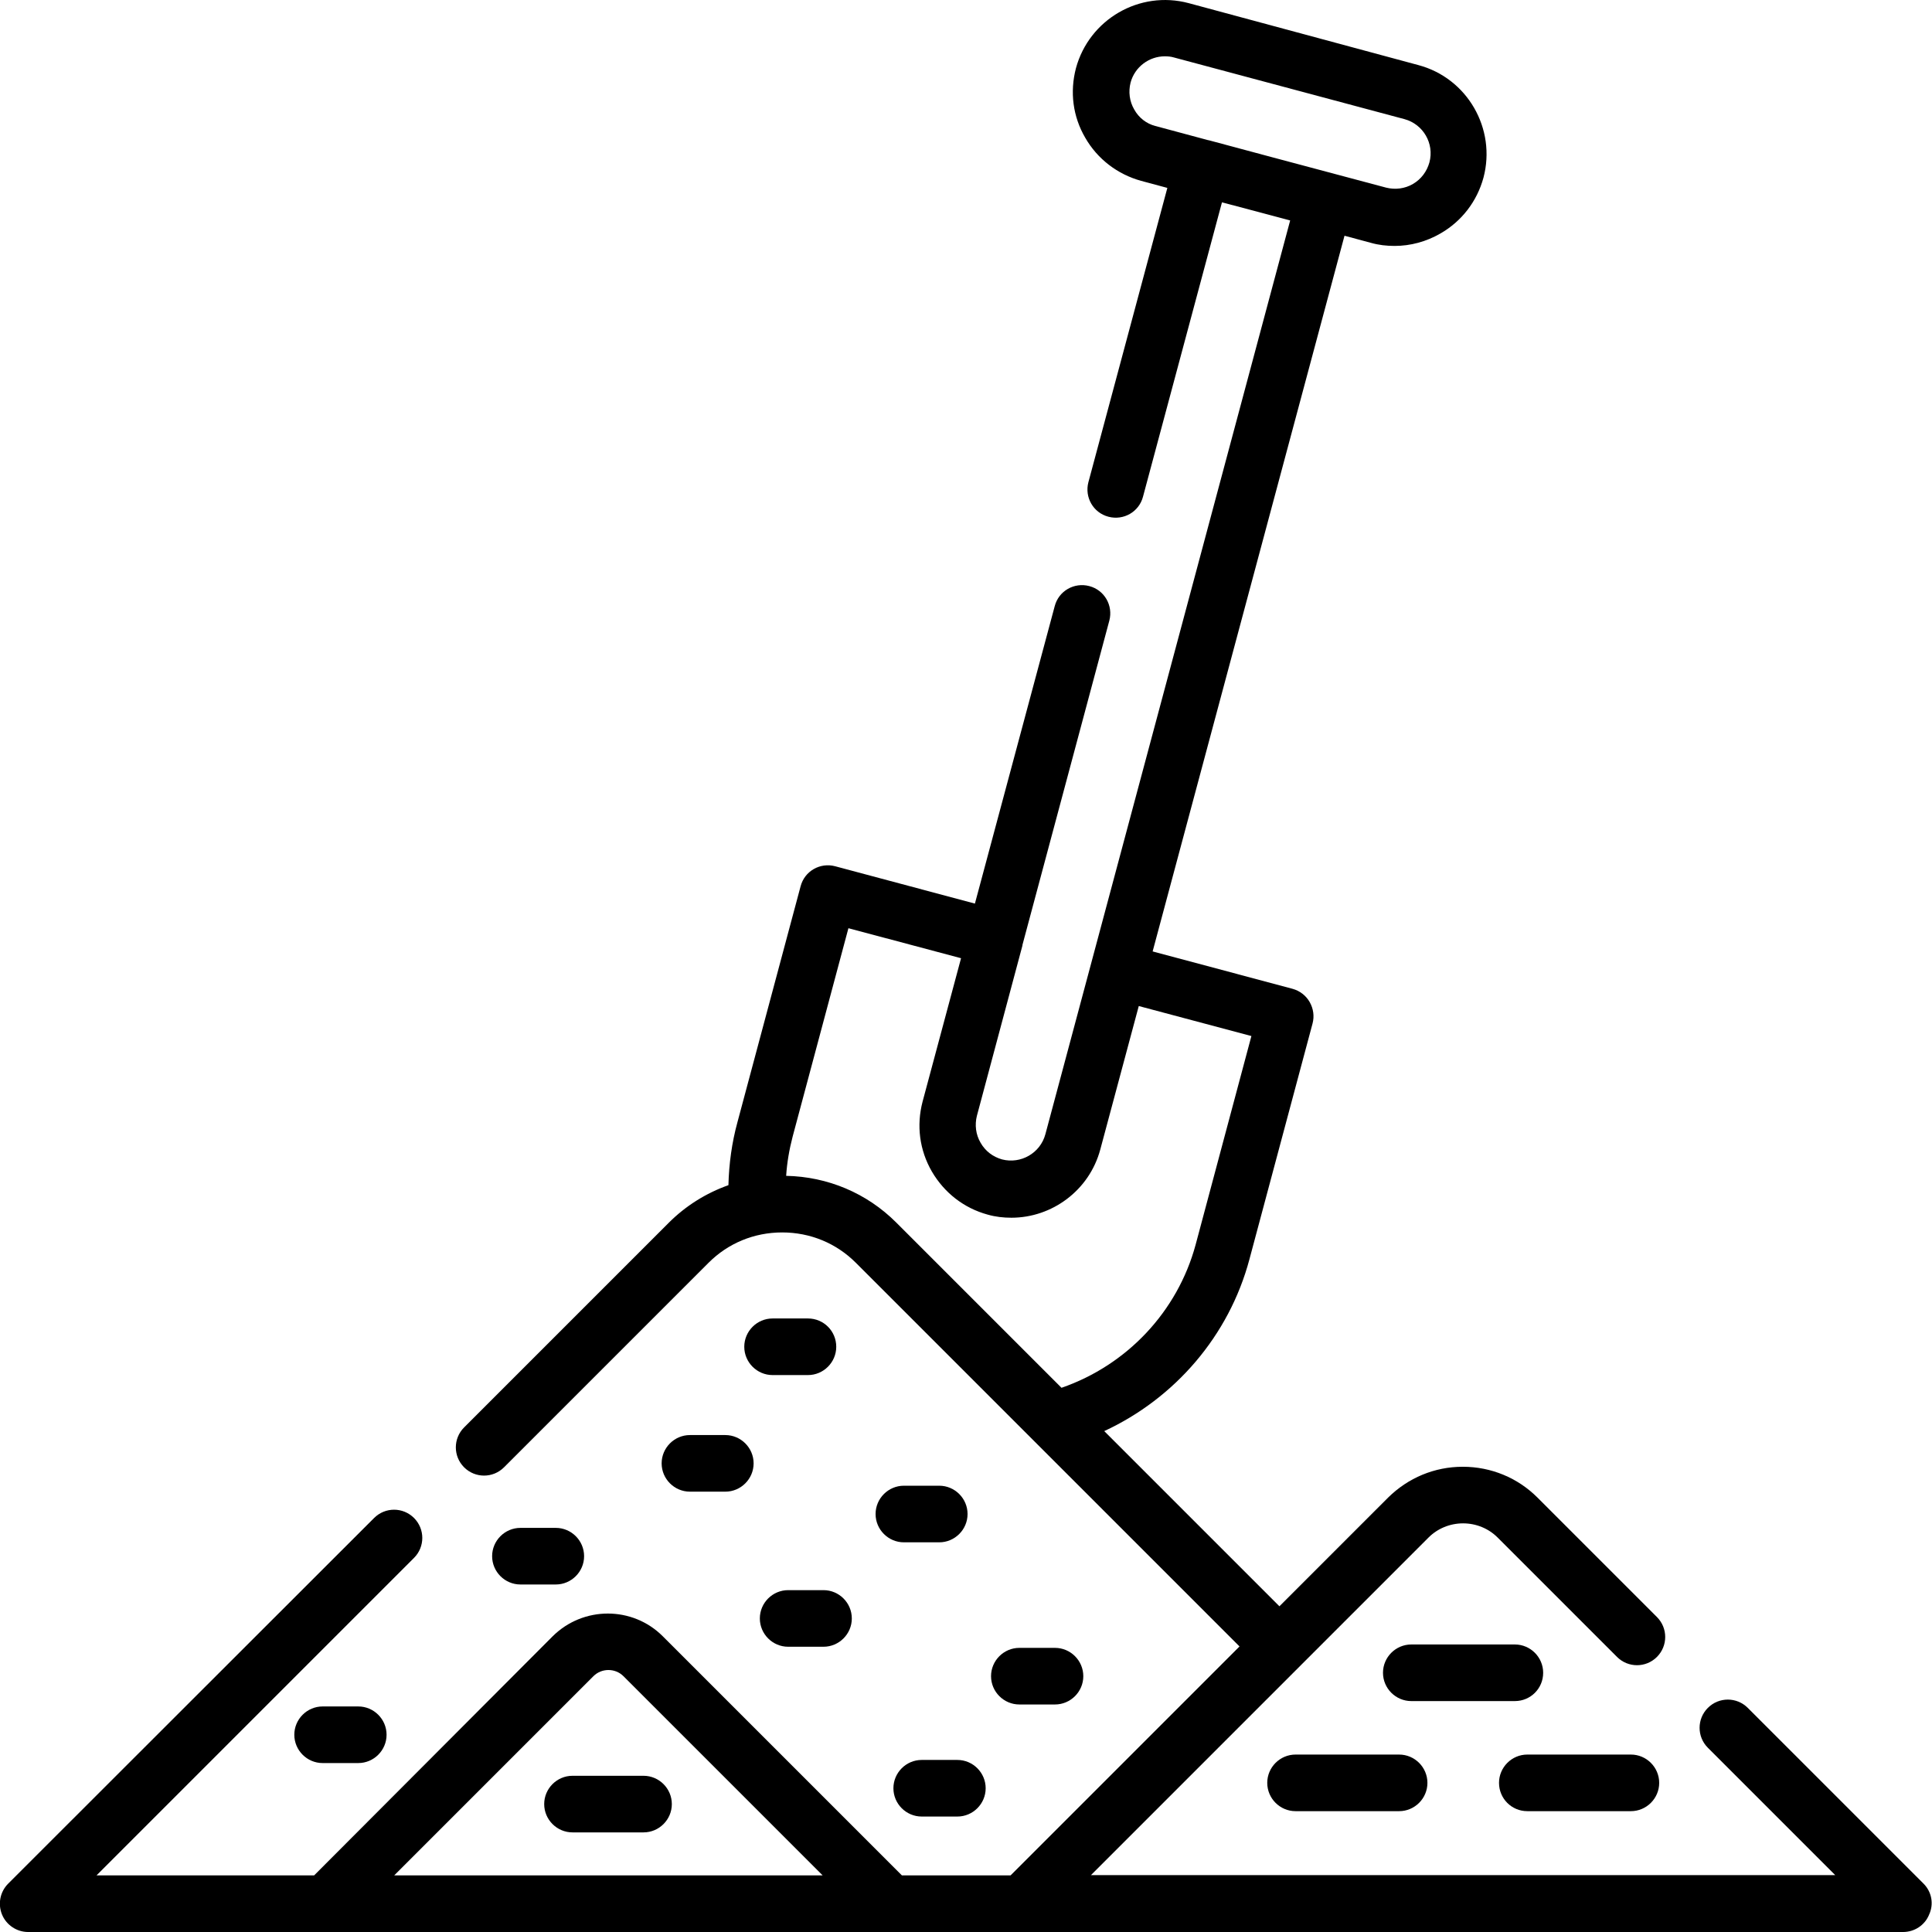 <?xml version="1.0" encoding="utf-8"?>
<!-- Generator: Adobe Illustrator 27.0.1, SVG Export Plug-In . SVG Version: 6.00 Build 0)  -->
<svg version="1.1" id="svg1806" xmlns:svg="http://www.w3.org/2000/svg"
	 xmlns="http://www.w3.org/2000/svg" xmlns:xlink="http://www.w3.org/1999/xlink" x="0px" y="0px" viewBox="0 0 682.7 682.7"
	 style="enable-background:new 0 0 682.7 682.7;" xml:space="preserve">
<g>
	<path d="M679.7,665.6l-62.1-62.1c-3.9-3.9-10.2-3.9-14.1,0c-3.9,3.9-3.9,10.2,0,14.1l45,45h-263l119.3-119.3c3.2-3.2,7.6-5,12.2-5
		c4.6,0,9,1.8,12.2,5l42.2,42.2c3.9,3.9,10.2,3.9,14.1,0c3.9-3.9,3.9-10.2,0-14.1l-42.2-42.2c-7-7-16.4-10.9-26.4-10.9
		c-10,0-19.3,3.9-26.4,10.9l-38.4,38.4l-61.9-61.9c25-11.6,44.1-33.7,51.3-60.7l22.3-83.3c0.7-2.6,0.3-5.3-1-7.6
		c-1.3-2.3-3.5-4-6.1-4.7l-49.4-13.2l67.8-252.9l9.3,2.5c2.8,0.8,5.6,1.1,8.4,1.1c5.6,0,11.2-1.5,16.2-4.4
		c7.5-4.3,12.9-11.3,15.2-19.7c4.6-17.3-5.7-35.2-23-39.8L420,1.1c-17.3-4.6-35.1,5.7-39.8,23c-2.2,8.4-1.1,17.1,3.3,24.6
		c4.3,7.5,11.4,12.9,19.7,15.2l9.3,2.5l-27.9,104c-1.4,5.3,1.7,10.8,7.1,12.2c5.3,1.4,10.8-1.7,12.2-7.1l27.9-104l12.1,3.2l12,3.2
		l-86.5,322.9c-1.8,6.7-8.7,10.6-15.3,8.9c-3.2-0.9-5.9-2.9-7.6-5.9c-1.7-2.9-2.1-6.3-1.3-9.5l16.1-60.2c0,0,0-0.1,0-0.1
		c0,0,0-0.1,0-0.1l30.7-114.6c1.4-5.3-1.7-10.8-7.1-12.2c-5.3-1.4-10.8,1.7-12.2,7.1l-28.2,105.1l-49.4-13.2
		c-5.3-1.4-10.8,1.7-12.2,7.1l-22.3,83.3c-2,7.3-3,14.7-3.2,22.3c-7.9,2.8-15.1,7.3-21.1,13.3l-72.3,72.3c-3.9,3.9-3.9,10.2,0,14.1
		c3.9,3.9,10.2,3.9,14.1,0l72.3-72.3c6.9-6.9,16.1-10.7,26-10.7c9.9,0,19.1,3.8,26,10.7l135.6,135.6l-80.9,80.9h-38.4l-84.5-84.5
		c0,0,0,0,0,0c-10.7-10.7-28.1-10.7-38.9,0L111,662.7H34.1l112.2-112.2c3.9-3.9,3.9-10.2,0-14.1c-3.9-3.9-10.2-3.9-14.1,0L2.9,665.6
		c-2.9,2.9-3.7,7.2-2.2,10.9s5.2,6.2,9.2,6.2h105.1h199.6h46.6c0,0,0,0,0,0h311.3c4,0,7.7-2.4,9.2-6.2
		C683.4,672.8,682.6,668.5,679.7,665.6z M400.8,38.7c-1.7-2.9-2.1-6.3-1.3-9.5c1.5-5.6,6.6-9.3,12.1-9.3c1.1,0,2.2,0.1,3.2,0.4
		l81.5,21.8c0,0,0,0,0,0c6.6,1.8,10.6,8.6,8.8,15.3c-0.9,3.2-2.9,5.9-5.8,7.6s-6.3,2.1-9.5,1.3l-40.5-10.8l-22-5.9
		c-0.2,0-0.3-0.1-0.5-0.1l-18.6-5C405.1,43.7,402.4,41.6,400.8,38.7z M277.8,415.5c0.3-4.7,1.1-9.3,2.3-13.9l19.7-73.6l39.8,10.6
		L326,389.3c-2.2,8.4-1.1,17.1,3.3,24.7c4.4,7.5,11.3,12.9,19.7,15.2c2.8,0.8,5.6,1.1,8.4,1.1c14.3,0,27.5-9.6,31.4-24.1l13.6-50.7
		l39.8,10.6l-19.7,73.7c-6.4,23.7-24.3,42.6-47.4,50.6L316.7,432C306.3,421.6,292.5,415.8,277.8,415.5z M139.3,662.7l70.4-70.4
		c2.9-2.9,7.7-2.9,10.6,0l70.4,70.4H139.3z"/>
	<path d="M457.8,620c-5.5,0-10,4.5-10,10s4.5,10,10,10h36.6c5.5,0,10-4.5,10-10s-4.5-10-10-10H457.8z"/>
	<path d="M545.3,591.1c0-5.5-4.5-10-10-10h-36.6c-5.5,0-10,4.5-10,10s4.5,10,10,10h36.6C540.8,601.1,545.3,596.7,545.3,591.1z"/>
	<path d="M539.7,640h36.6c5.5,0,10-4.5,10-10s-4.5-10-10-10h-36.6c-5.5,0-10,4.5-10,10S534.1,640,539.7,640z"/>
	<path d="M192.3,637.5c0,5.5,4.5,10,10,10h25.1c5.5,0,10-4.5,10-10s-4.5-10-10-10h-25.1C196.8,627.5,192.3,632,192.3,637.5z"/>
	<path d="M331.9,525h-12.5c-5.5,0-10,4.5-10,10c0,5.5,4.5,10,10,10h12.5c5.5,0,10-4.5,10-10C341.9,529.5,337.4,525,331.9,525z"/>
	<path d="M325.7,621.9c-5.5,0-10,4.5-10,10c0,5.5,4.5,10,10,10h12.6c5.5,0,10-4.5,10-10c0-5.5-4.5-10-10-10H325.7z"/>
	<path d="M372.8,602.3c5.5,0,10-4.5,10-10c0-5.5-4.5-10-10-10h-12.6c-5.5,0-10,4.5-10,10c0,5.5,4.5,10,10,10H372.8z"/>
	<path d="M278.5,561.9c-5.5,0-10,4.5-10,10s4.5,10,10,10H291c5.5,0,10-4.5,10-10s-4.5-10-10-10H278.5z"/>
	<path d="M243.8,507.1c-5.5,0-10,4.5-10,10s4.5,10,10,10h12.5c5.5,0,10-4.5,10-10s-4.5-10-10-10H243.8z"/>
	<path d="M196.4,559.9c5.5,0,10-4.5,10-10s-4.5-10-10-10h-12.5c-5.5,0-10,4.5-10,10s4.5,10,10,10H196.4z"/>
	<path d="M285.5,465.9H273c-5.5,0-10,4.5-10,10c0,5.5,4.5,10,10,10h12.5c5.5,0,10-4.5,10-10C295.5,470.4,291.1,465.9,285.5,465.9z"
		/>
	<path d="M114,603c-5.5,0-10,4.5-10,10c0,5.5,4.5,10,10,10h12.6c5.5,0,10-4.5,10-10c0-5.5-4.5-10-10-10H114z"/>
</g>
</svg>
